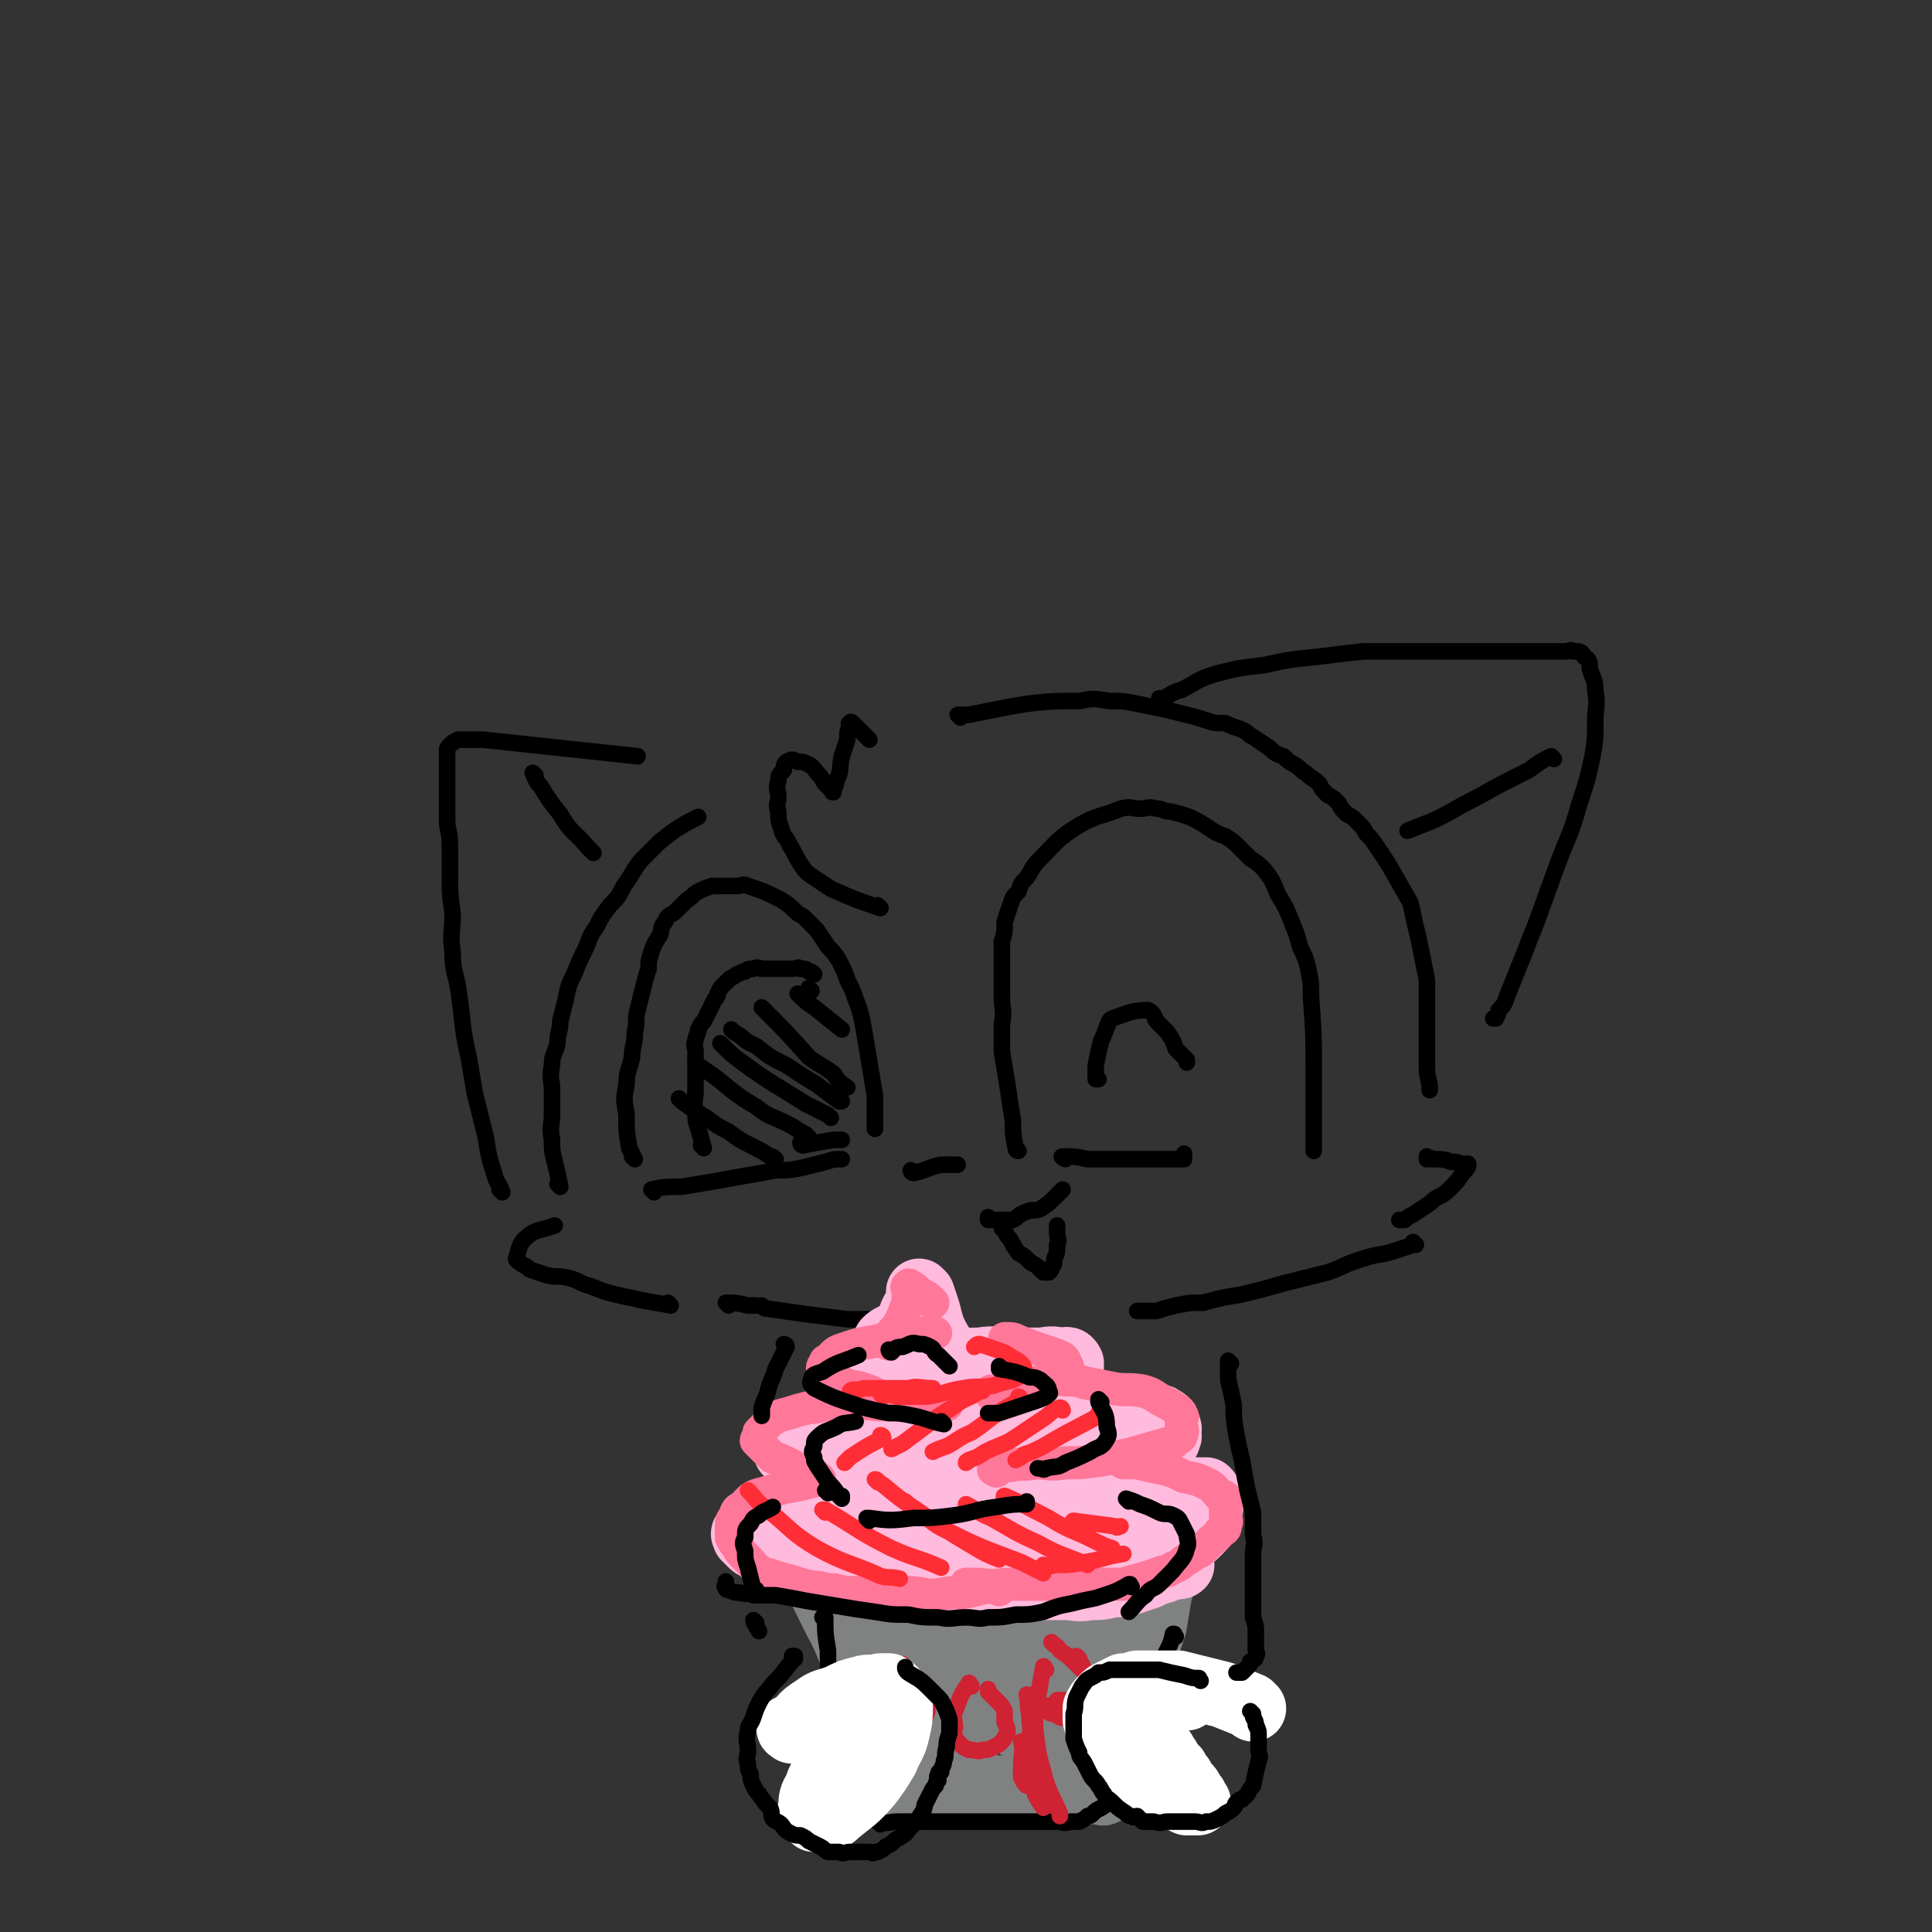 <svg viewBox='0 0 700 700' version='1.1' xmlns='http://www.w3.org/2000/svg' xmlns:xlink='http://www.w3.org/1999/xlink'><rect x="0" y="0" width="700" height="700" fill="#333333" stroke="none"/><g fill='none' stroke='rgb(0,0,0)' stroke-width='6' stroke-linecap='round' stroke-linejoin='round'><path d='M369,417c0,0 -1,0 -1,-1 -1,-5 -1,-5 -1,-10 -1,-6 -1,-6 -2,-13 -1,-6 -1,-6 -2,-12 0,-5 0,-5 0,-10 1,-5 0,-5 0,-10 0,-5 0,-5 0,-11 0,-4 0,-4 0,-9 1,-3 1,-3 1,-7 1,-3 1,-3 2,-6 1,-3 1,-3 3,-5 1,-3 1,-3 3,-5 2,-3 2,-4 5,-7 6,-6 6,-7 14,-12 7,-4 8,-3 15,-6 4,-1 4,0 7,0 3,0 3,-1 6,0 3,0 2,1 5,1 4,1 4,1 7,2 4,2 4,2 7,4 3,2 3,2 6,3 3,2 3,2 5,4 2,2 2,2 4,4 3,2 3,2 5,4 3,4 3,4 5,9 3,5 3,5 5,10 2,5 2,5 3,9 2,4 2,4 3,8 1,5 1,5 1,10 1,14 1,14 1,28 0,6 0,6 0,11 0,4 0,4 0,8 0,2 0,2 0,5 0,1 0,1 0,2 0,1 0,1 0,2 '/><path d='M386,420c0,0 -2,-1 -1,-1 4,0 5,0 9,1 6,0 6,0 11,0 4,0 4,0 9,0 3,0 3,0 6,0 2,0 2,0 4,0 2,0 2,0 3,0 1,0 1,0 2,0 0,-1 0,-1 0,-2 '/><path d='M398,391c0,0 -1,-1 -1,-1 0,0 0,0 0,1 0,0 0,0 0,0 0,-3 0,-3 0,-5 1,-5 1,-5 2,-9 1,-2 1,-2 2,-5 1,-1 0,-2 2,-3 6,-2 7,-3 13,-3 2,1 2,2 3,4 2,2 2,2 4,4 2,3 2,3 3,6 2,2 2,2 4,4 0,0 0,0 0,1 '/><path d='M331,425c0,0 -1,-1 -1,-1 0,0 0,1 1,1 5,-1 5,-2 10,-3 3,0 3,0 6,0 '/><path d='M237,432c0,0 -1,-1 -1,-1 4,-1 6,-1 11,-1 12,-2 12,-2 23,-4 6,-1 6,-1 11,-2 5,0 5,0 10,-1 4,-1 4,-1 8,-2 3,-1 3,-1 6,-1 '/><path d='M230,420c0,0 -1,-1 -1,-1 0,0 1,1 1,1 -1,-2 -1,-2 -2,-4 -1,-6 -1,-6 -1,-12 -1,-6 -1,-6 0,-11 0,-5 1,-5 2,-10 0,-4 1,-4 1,-9 1,-4 0,-4 1,-8 1,-4 1,-4 2,-8 1,-4 1,-4 2,-7 0,-3 0,-3 1,-6 1,-3 1,-3 3,-6 1,-2 0,-3 2,-5 1,-3 2,-2 4,-4 2,-2 2,-2 4,-4 2,-1 2,-2 4,-3 2,-1 2,-1 5,-2 2,0 2,0 5,0 2,0 2,0 4,0 2,0 2,-1 4,0 6,2 6,2 12,5 3,2 3,2 5,4 2,2 2,1 4,3 2,2 2,2 4,4 2,3 2,3 4,6 2,2 2,2 4,5 2,4 2,4 3,7 2,4 2,4 3,7 2,5 2,6 3,11 1,6 1,6 2,12 1,6 1,6 2,12 0,3 0,3 0,7 0,2 0,2 0,4 0,0 0,0 0,1 '/><path d='M255,416c0,0 -1,-1 -1,-1 0,0 1,1 1,1 -1,-3 -1,-4 -2,-7 -1,-3 -1,-3 -1,-7 -1,-3 0,-3 0,-7 0,-3 0,-3 0,-5 0,-3 0,-3 0,-5 0,-2 0,-2 0,-4 0,-2 -1,-2 0,-4 0,-2 1,-2 1,-4 1,-2 1,-2 2,-3 1,-2 1,-2 2,-4 1,-2 1,-2 2,-4 1,-1 1,-1 1,-2 1,-2 1,-2 2,-3 1,-1 1,-1 2,-2 1,-1 2,-1 3,-2 1,0 1,-1 3,-1 1,-1 1,-1 3,-1 2,-1 2,0 3,0 2,0 2,0 4,0 2,0 2,0 4,0 1,0 1,0 3,0 2,0 2,-1 3,0 2,0 2,0 3,1 1,0 1,0 2,1 '/><path d='M247,399c0,0 -1,-1 -1,-1 0,0 0,0 1,1 0,0 0,0 0,0 4,3 4,3 9,6 4,3 4,3 8,5 4,3 4,3 8,5 4,2 4,2 7,4 1,0 1,0 2,1 '/><path d='M253,386c0,0 -1,-1 -1,-1 0,0 0,0 1,1 0,0 0,0 0,0 6,4 6,4 12,9 4,3 4,3 9,6 5,4 5,3 11,6 4,2 3,2 7,4 0,1 0,1 1,1 '/><path d='M262,379c0,0 -1,-1 -1,-1 0,0 0,0 1,1 3,3 3,3 7,6 11,8 12,8 23,15 4,2 4,2 8,4 0,0 0,0 1,1 '/><path d='M266,374c0,0 -1,-1 -1,-1 0,0 0,0 1,1 0,0 0,0 0,0 4,2 3,3 8,5 5,4 5,4 11,7 6,4 6,4 11,7 4,3 4,3 8,6 1,0 1,0 1,0 '/><path d='M277,366c0,0 -1,-1 -1,-1 0,0 0,0 1,1 8,8 8,8 16,17 4,3 5,3 9,6 2,3 2,3 5,5 '/><path d='M290,361c0,0 -1,-1 -1,-1 0,0 0,0 1,1 2,2 2,2 5,4 5,4 5,4 10,8 '/><path d='M294,359c0,0 -1,-1 -1,-1 0,0 0,0 1,1 '/><path d='M291,415c0,0 -1,-1 -1,-1 0,0 0,1 1,1 5,-1 5,-1 11,-2 1,0 1,0 3,0 '/><path d='M319,329c0,0 -1,-1 -1,-1 0,0 1,1 1,1 -9,-3 -9,-3 -18,-7 -3,-2 -3,-2 -6,-4 -3,-2 -3,-2 -5,-5 -2,-3 -2,-4 -4,-7 -1,-3 -2,-2 -3,-6 -1,-3 -1,-3 -1,-6 -1,-3 0,-3 0,-5 0,-3 -1,-3 0,-6 0,-2 0,-2 2,-4 0,-2 0,-2 1,-3 2,-1 2,-1 4,0 2,0 2,0 4,1 2,1 2,2 4,4 1,1 1,2 2,3 1,1 1,1 2,2 1,1 1,1 1,1 0,0 -1,0 0,0 0,-2 1,-2 1,-4 2,-4 1,-4 2,-9 1,-3 1,-3 2,-6 0,-3 0,-3 1,-5 0,0 -1,-1 0,-1 0,-1 1,0 1,0 2,2 2,2 4,4 1,1 1,1 2,2 '/><path d='M359,442c0,0 -1,-1 -1,-1 0,0 0,1 0,1 4,0 5,0 9,0 2,-1 2,-2 5,-3 2,-1 3,0 5,-1 3,-2 3,-2 5,-4 1,-1 1,-1 3,-3 0,0 0,0 0,0 '/><path d='M364,445c0,0 -1,-1 -1,-1 0,0 0,0 0,1 2,2 1,2 3,4 1,2 1,2 3,5 2,1 2,1 4,3 1,1 2,1 3,2 1,1 1,1 2,2 0,0 1,0 2,0 1,-1 1,-1 1,-2 1,-1 1,-1 1,-3 1,-2 1,-2 1,-5 1,-2 0,-2 0,-5 0,-1 0,-1 0,-2 '/><path d='M243,473c0,0 -1,-1 -1,-1 0,0 1,1 1,1 -5,-1 -6,-1 -11,-2 -4,-1 -5,-1 -9,-2 -4,-1 -4,-1 -9,-3 -4,-1 -4,-2 -8,-3 -4,-1 -4,0 -8,-1 -3,-1 -3,-1 -6,-2 -1,-1 -1,-1 -3,-2 -1,-1 -2,-1 -2,-2 1,-3 1,-5 3,-7 4,-4 6,-3 11,-5 '/><path d='M203,430c0,0 -1,-1 -1,-1 0,0 0,0 1,1 0,0 0,0 0,0 -1,-5 -1,-5 -2,-9 -1,-4 -1,-4 -1,-8 -1,-5 0,-5 0,-9 0,-5 0,-5 0,-9 0,-4 -1,-4 0,-9 0,-4 1,-4 2,-8 0,-4 1,-4 1,-8 1,-4 1,-4 2,-8 1,-5 1,-5 3,-9 2,-5 2,-5 4,-9 2,-4 1,-4 4,-8 2,-4 2,-4 5,-8 3,-3 3,-3 5,-7 3,-4 3,-5 6,-9 3,-3 3,-3 7,-7 5,-4 5,-4 10,-7 2,-1 2,-1 4,-2 '/><path d='M348,260c0,0 -1,-1 -1,-1 0,0 0,0 1,1 0,0 0,0 0,0 0,0 -1,-1 -1,-1 1,0 2,0 4,0 5,-1 5,-1 10,-2 5,-1 5,-1 11,-2 9,-1 9,-1 19,-1 5,-1 5,-1 11,0 5,0 5,0 10,1 5,1 5,1 10,2 4,1 4,1 8,2 4,1 4,1 7,2 3,1 3,1 7,1 2,1 2,1 5,2 3,1 3,2 5,3 3,2 3,2 6,4 2,2 2,2 5,3 2,2 2,2 4,3 3,2 2,2 4,3 2,2 3,2 5,4 1,2 1,2 3,4 2,1 2,1 4,3 1,2 1,2 3,4 2,1 2,1 4,3 2,2 2,2 3,4 2,2 2,2 4,5 2,3 2,3 4,6 4,7 4,7 8,14 1,4 1,5 2,9 1,4 1,4 2,9 1,5 1,5 2,10 0,5 0,5 0,11 0,5 0,5 0,11 0,4 0,4 0,8 0,4 0,4 1,8 0,1 0,1 0,2 '/><path d='M518,420c0,0 -1,-1 -1,-1 0,0 0,1 0,1 1,0 1,-1 2,0 4,0 4,0 7,1 2,0 2,0 4,1 1,0 2,-1 2,0 0,1 -1,2 -2,3 -2,3 -2,3 -5,6 -3,3 -4,2 -7,5 -3,2 -3,2 -6,4 -2,1 -2,1 -3,2 -1,0 -1,0 -2,0 '/><path d='M182,432c0,0 -1,-1 -1,-1 0,0 1,1 1,1 -1,-3 -2,-3 -3,-7 -2,-6 -2,-7 -3,-13 -2,-8 -2,-8 -4,-16 -1,-6 -1,-6 -2,-12 -3,-13 -2,-13 -4,-26 -1,-6 -2,-6 -2,-13 -1,-7 0,-7 0,-14 -1,-7 -1,-7 -1,-14 0,-6 0,-6 0,-11 0,-5 -1,-5 -1,-9 0,0 0,0 0,0 0,-4 0,-4 0,-8 0,-4 0,-4 0,-7 0,-3 0,-3 0,-6 0,-2 0,-2 0,-4 0,-1 0,-1 1,-2 1,-1 1,-1 3,-2 1,0 1,0 2,0 2,0 2,0 5,0 1,0 1,0 2,0 28,3 28,3 56,6 '/><path d='M421,254c0,0 -1,-1 -1,-1 0,0 0,1 0,1 4,-2 4,-3 8,-4 6,-3 6,-4 13,-6 8,-2 8,-2 17,-3 9,-2 9,-2 19,-3 8,-1 8,-1 17,-2 7,0 7,0 15,0 8,0 8,0 16,0 5,0 5,0 10,0 5,0 5,0 10,0 8,0 8,0 17,0 2,0 2,0 5,0 2,0 2,-1 3,0 3,0 3,0 4,2 2,1 2,2 2,4 1,4 2,4 2,8 1,6 0,6 0,11 0,7 0,7 -1,13 -2,9 -2,9 -5,18 -3,11 -4,11 -8,22 -4,11 -4,11 -8,22 -3,7 -3,8 -6,15 -2,5 -2,5 -4,10 -1,3 -1,3 -3,5 0,2 -1,2 -1,3 -1,0 -1,0 -1,0 '/><path d='M563,275c0,0 -1,-1 -1,-1 -4,2 -4,2 -8,5 -10,5 -10,5 -19,10 -8,4 -7,4 -15,8 -5,2 -5,2 -10,4 '/><path d='M194,281c0,0 -1,-1 -1,-1 1,2 1,3 3,5 3,5 3,5 7,10 4,7 5,6 10,12 1,1 1,1 2,2 '/><path d='M264,473c0,0 -1,-1 -1,-1 3,0 4,0 8,1 1,0 1,0 3,0 '/><path d='M513,451c0,0 -1,-1 -1,-1 0,0 0,0 0,1 0,0 0,0 0,0 -3,1 -3,1 -6,2 -6,2 -6,1 -12,3 -7,2 -7,3 -13,5 -8,2 -8,2 -16,4 -7,2 -7,2 -15,4 -6,1 -7,1 -14,3 -5,0 -5,0 -10,1 -4,1 -4,1 -7,2 -2,0 -2,0 -4,0 -1,0 -1,0 -3,0 '/><path d='M277,474c0,0 -1,-1 -1,-1 0,0 0,0 1,1 7,1 7,1 14,2 8,1 8,1 16,2 12,0 12,0 24,0 1,0 1,0 2,0 '/></g>
<g fill='none' stroke='rgb(128,130,130)' stroke-width='24' stroke-linecap='round' stroke-linejoin='round'><path d='M293,567c0,0 -1,-1 -1,-1 0,0 0,0 1,0 5,11 5,11 10,21 5,9 4,10 9,19 4,7 4,7 8,14 2,4 2,4 4,9 1,2 1,2 2,4 1,1 0,2 1,2 0,0 0,-1 0,-2 -1,-2 -1,-2 -1,-3 -2,-7 -2,-7 -5,-13 -2,-6 -2,-6 -5,-13 -5,-11 -5,-10 -11,-21 -2,-5 -2,-5 -5,-10 -2,-4 -2,-4 -5,-8 -2,-4 -2,-4 -3,-7 -1,-2 -1,-2 -2,-4 0,-1 -1,0 -1,-1 -1,-1 -1,-1 -1,-2 -1,-1 0,-1 0,-2 0,-1 0,-1 0,-2 0,0 -1,0 0,0 2,1 2,0 4,0 3,0 3,0 7,0 6,0 6,0 12,0 8,0 8,0 16,0 8,0 8,0 15,0 7,0 7,0 14,0 6,0 6,0 12,0 6,0 6,0 11,0 4,0 4,0 7,0 4,0 4,0 7,0 2,0 3,0 5,0 2,1 2,1 3,1 1,1 1,0 2,0 1,0 1,0 1,0 1,0 1,0 1,0 1,2 1,2 2,4 1,3 1,3 1,6 1,5 2,5 2,9 1,14 0,14 0,28 0,11 1,11 0,22 0,4 0,4 -1,7 0,2 0,2 -1,4 0,1 1,1 0,1 0,1 0,1 0,1 -1,1 -1,0 -2,0 '/><path d='M311,554c0,0 -1,-2 -1,-1 1,7 2,9 4,17 0,5 0,5 1,9 1,4 1,4 2,7 0,2 0,2 1,4 0,1 0,2 0,2 0,1 0,0 0,0 -1,-4 -1,-4 -2,-8 -1,-2 -1,-2 -2,-4 0,-1 1,-1 1,-1 0,0 0,0 0,1 0,5 0,5 0,9 0,8 0,8 0,15 0,7 -1,7 0,13 0,5 0,5 1,10 1,4 1,4 2,8 1,4 1,4 2,7 0,2 1,2 2,5 0,1 0,1 1,2 0,1 0,1 0,2 0,0 -1,-1 0,-1 2,0 2,0 5,0 3,0 3,1 7,0 4,0 4,0 9,-1 6,0 6,0 13,-1 6,0 6,0 11,0 5,0 5,0 9,0 4,1 4,1 7,2 4,0 4,-1 7,-1 2,0 2,0 3,0 2,0 2,0 3,0 1,0 1,0 2,0 0,0 1,1 1,0 0,0 -1,-1 -1,-2 1,-2 1,-2 2,-3 1,-3 1,-3 1,-6 2,-5 2,-5 4,-10 2,-6 3,-6 5,-13 1,-6 1,-7 3,-13 2,-7 2,-7 4,-13 1,-6 1,-6 2,-12 1,-3 1,-3 2,-7 0,-1 0,-1 0,-3 0,-2 0,-2 0,-3 0,0 1,-1 0,-1 -1,3 -1,3 -2,6 -4,9 -4,9 -7,17 -5,11 -4,11 -9,22 -3,7 -3,7 -7,15 -2,4 -2,4 -4,9 -1,2 -1,2 -2,4 -1,1 -1,1 -2,0 0,0 0,0 0,-1 1,-6 1,-6 1,-11 3,-18 3,-18 7,-36 1,-6 1,-6 2,-11 1,-4 1,-4 1,-8 1,-2 1,-2 1,-5 1,-2 0,-2 0,-3 0,-1 0,-2 0,-2 0,0 1,1 0,2 -1,6 -1,6 -3,12 -6,15 -7,15 -13,29 -2,4 -2,4 -4,8 -1,2 -1,3 -3,4 0,1 -1,1 -1,0 -2,-1 -2,-1 -3,-3 -4,-5 -4,-5 -7,-10 -3,-5 -3,-5 -7,-10 -3,-4 -3,-4 -7,-8 -3,-3 -3,-3 -5,-5 -3,-3 -3,-2 -5,-4 -2,-1 -1,-1 -3,-3 0,-1 -1,0 -1,-1 0,-2 0,-3 2,-4 5,-4 5,-4 12,-6 8,-4 8,-4 16,-6 5,-2 5,-2 11,-3 1,0 2,0 3,0 2,2 2,3 1,5 0,5 0,5 -2,11 -4,9 -4,9 -9,17 -4,8 -4,8 -9,16 -3,4 -3,4 -7,8 -1,2 -1,2 -3,4 -1,0 -1,1 -2,0 0,0 -1,-1 -1,-2 1,-3 2,-3 3,-7 2,-6 2,-6 3,-12 2,-4 2,-4 3,-7 0,-2 0,-4 0,-3 1,2 0,4 0,8 -2,10 -1,10 -4,20 -2,10 -2,9 -5,19 -1,4 -1,4 -2,8 -1,1 -1,3 -1,2 -1,0 0,-2 0,-4 1,-8 2,-8 3,-16 1,-13 0,-13 0,-26 1,-8 0,-8 0,-17 0,-4 0,-4 0,-9 0,-2 0,-2 0,-5 0,-1 0,-1 0,-3 0,-1 0,-1 0,-1 0,-1 0,-1 0,-2 0,-1 0,-1 0,-1 0,0 0,0 0,0 2,1 2,1 4,0 5,0 5,0 10,-1 6,-2 6,-2 12,-3 6,-2 6,-2 13,-4 6,-1 6,-1 12,-3 3,0 3,-1 6,-1 4,-1 4,-1 8,-2 1,0 1,0 2,0 0,2 -1,2 -1,5 0,4 1,4 0,9 -1,7 -1,7 -3,14 -2,10 -3,10 -6,19 -6,17 -5,17 -12,34 -1,2 -1,2 -3,4 0,0 -1,0 -1,-1 -3,-1 -3,-1 -4,-3 -4,-7 -4,-7 -7,-14 -4,-9 -3,-9 -6,-19 -2,-5 -2,-5 -3,-10 -1,-3 -1,-3 -2,-5 -1,-1 -1,-1 -2,-2 -1,-1 -1,-1 -2,-1 -3,6 -3,6 -6,13 -4,10 -4,10 -8,20 -3,7 -2,7 -6,14 -1,3 -1,4 -3,6 -1,1 -2,2 -2,1 -2,-1 -2,-2 -2,-5 -1,-9 0,-9 0,-18 -1,-8 0,-8 0,-16 0,-4 0,-4 0,-8 0,-2 0,-2 0,-5 0,0 -1,-1 0,-1 0,2 0,2 0,4 0,8 1,8 1,16 -1,10 -1,10 -3,21 0,4 0,4 -1,9 -1,2 -1,3 -1,3 -1,1 -1,0 0,-1 2,-7 1,-7 4,-14 6,-14 5,-15 13,-28 2,-3 4,-5 8,-5 3,1 3,3 5,7 2,7 2,8 3,16 1,6 0,6 0,12 1,5 0,5 0,10 0,2 0,4 0,4 1,0 2,-2 3,-3 4,-5 4,-5 8,-9 1,-2 2,-2 3,-4 '/></g>
<g fill='none' stroke='rgb(255,187,221)' stroke-width='24' stroke-linecap='round' stroke-linejoin='round'><path d='M352,524c0,0 -1,-1 -1,-1 0,0 1,0 0,1 -5,0 -6,0 -12,1 -5,0 -5,0 -9,0 -4,0 -4,-1 -9,0 -4,0 -4,0 -8,1 -4,0 -4,0 -8,0 -3,0 -3,0 -7,0 -3,0 -3,0 -5,0 -2,0 -2,0 -4,0 -1,0 -1,0 -2,0 -1,0 -1,0 -2,0 0,-1 -1,-1 0,-2 1,-1 1,-1 3,-1 6,-2 6,-2 12,-3 8,-1 8,-1 16,-2 10,-1 10,-1 19,-2 8,0 8,0 15,1 6,0 6,-1 11,0 10,0 10,0 19,1 4,0 4,0 8,1 2,0 2,0 4,0 1,0 1,0 2,0 1,0 1,0 2,0 0,0 0,0 -1,0 0,0 0,0 0,0 0,0 0,0 -1,1 -2,1 -2,1 -3,2 -4,1 -4,1 -7,2 -4,1 -4,1 -8,1 -6,1 -6,1 -12,2 -7,1 -7,1 -14,2 -10,0 -10,0 -20,0 -3,-1 -3,-1 -6,-1 -1,0 0,0 0,0 '/><path d='M318,505c0,0 -1,-1 -1,-1 0,0 0,1 1,1 4,-2 4,-3 9,-5 6,-2 6,-2 12,-3 4,-1 4,-1 9,-1 4,-1 4,0 8,0 3,0 3,-1 7,0 2,0 2,0 5,0 2,1 2,1 3,1 0,0 0,0 0,1 1,1 1,1 0,2 0,2 -1,2 -2,3 -2,2 -2,2 -4,4 -4,2 -4,2 -8,4 -6,2 -6,2 -13,4 -6,2 -6,2 -12,3 -5,1 -5,1 -9,2 -4,0 -4,0 -8,-1 -1,0 -1,-1 0,-2 0,0 1,0 3,0 '/><path d='M330,498c0,0 -1,-1 -1,-1 0,0 0,0 1,1 0,0 0,0 0,0 0,0 -1,0 -1,-1 -1,-5 0,-5 0,-10 -1,-2 -1,-2 0,-5 0,-2 0,-2 1,-3 0,-2 0,-2 1,-4 1,-1 1,-1 2,-3 0,-1 0,-1 0,-2 0,-1 0,-1 0,-2 0,0 0,0 0,0 0,0 0,0 0,0 0,0 0,0 1,1 1,3 1,3 2,6 1,4 1,4 2,7 2,4 2,4 4,7 3,3 3,3 7,6 2,1 2,1 4,1 2,1 2,1 4,1 '/><path d='M358,504c0,0 -1,-1 -1,-1 0,0 0,0 0,1 4,0 4,0 8,0 5,0 5,0 9,0 4,0 4,-1 7,0 3,0 3,0 6,1 1,0 3,0 3,1 0,5 -1,6 -3,11 -2,3 -3,3 -5,4 -2,2 -3,1 -5,2 0,0 0,0 -1,1 '/><path d='M297,546c0,0 -1,-1 -1,-1 0,0 0,0 1,0 1,1 2,1 4,1 '/><path d='M364,553c0,0 -1,-1 -1,-1 0,0 0,0 0,0 0,0 0,0 0,0 -4,-1 -4,-1 -8,-2 -4,-1 -4,-1 -7,-2 -4,-1 -4,-1 -9,-2 -3,0 -3,0 -7,0 -5,1 -5,0 -9,0 -4,0 -4,0 -8,0 -3,0 -3,0 -7,0 -4,1 -4,1 -7,2 -3,0 -3,0 -5,1 -2,1 -2,1 -5,2 -1,1 -1,1 -3,1 -1,1 -1,0 -2,0 -1,1 -1,1 -1,1 -1,1 -1,2 -1,3 -1,2 -1,2 0,4 1,2 1,2 3,3 4,2 4,2 9,4 12,3 12,3 25,5 5,1 5,1 11,2 5,1 5,1 10,1 4,1 4,0 9,0 7,0 7,0 13,0 6,0 6,0 12,0 5,0 5,0 10,0 4,0 4,1 9,0 4,0 4,0 8,-1 4,0 4,0 7,-1 3,-1 3,-1 6,-2 2,-1 2,-1 5,-2 1,0 1,-1 3,-1 1,-1 1,0 2,-1 1,0 1,1 2,0 0,0 0,0 -1,-1 0,0 0,0 0,0 -1,0 -1,0 -1,0 -7,0 -7,0 -14,0 -7,0 -7,0 -14,0 -8,1 -8,1 -16,1 -8,1 -8,0 -16,0 -8,0 -8,0 -15,0 -6,0 -6,0 -13,0 -6,0 -6,0 -11,0 -4,0 -4,0 -8,0 -3,0 -3,1 -5,0 -2,0 -4,0 -3,-1 7,-3 9,-3 18,-5 6,-1 6,0 12,-1 4,0 4,0 7,0 2,0 2,0 4,0 0,0 1,0 0,0 0,0 0,0 0,0 -2,1 -1,1 -3,2 -4,1 -4,1 -9,1 -7,1 -7,1 -13,1 -6,1 -6,0 -12,0 -5,0 -5,0 -10,0 -3,0 -4,1 -7,0 -3,0 -3,0 -6,-1 -2,-1 -2,-1 -5,-2 -1,-1 -1,0 -3,-1 -1,0 -1,0 -1,-1 -1,0 -2,1 -2,0 -1,0 -1,0 -2,-1 -1,-1 -1,-1 0,-2 0,-1 1,-1 2,-2 5,-1 5,-1 11,-2 8,-1 8,-1 17,-1 11,-1 11,-1 21,-1 12,0 12,0 23,-1 11,0 11,0 21,-1 8,0 8,-1 15,-1 7,-1 7,0 15,-1 5,0 5,0 11,0 2,0 2,0 5,0 2,0 2,0 5,0 0,0 0,0 0,0 -1,1 -1,1 -3,1 -4,2 -4,2 -9,3 -6,1 -6,1 -12,2 -6,1 -6,1 -12,2 -4,0 -4,1 -8,0 -3,0 -3,-1 -6,-2 -1,-1 -2,-1 -2,-2 0,-1 1,-1 2,-2 2,-2 2,-2 5,-3 5,-2 5,-2 11,-3 6,-1 6,-1 13,-2 6,0 6,0 12,0 3,0 3,0 7,0 3,0 3,0 6,0 2,0 2,0 4,0 1,0 1,0 3,0 1,0 1,0 1,0 1,1 1,1 1,2 1,1 0,1 0,2 0,2 1,2 0,3 0,2 0,2 -1,4 -1,2 -1,2 -3,4 -2,2 -2,2 -5,3 -4,2 -4,2 -9,4 -6,2 -6,2 -12,3 -15,2 -15,1 -31,1 -5,1 -5,0 -10,0 -4,0 -4,0 -8,0 -3,0 -3,0 -5,0 -2,0 -2,0 -3,0 -1,0 -1,0 -2,0 -1,0 -1,0 -2,0 -1,0 -1,0 -2,0 -1,0 -1,0 -2,0 -1,0 -1,0 -2,0 -2,1 -2,1 -4,1 -3,1 -3,1 -5,2 -4,1 -4,1 -7,2 -3,0 -4,-1 -7,-1 -4,0 -4,0 -7,0 -3,0 -3,0 -6,0 -2,0 -2,1 -5,0 -3,0 -3,0 -5,-1 -3,0 -3,0 -5,-1 -2,-1 -2,-1 -4,-2 -2,-1 -2,-1 -4,-2 -2,-1 -2,-1 -4,-2 -1,-1 -1,0 -3,-1 -2,-1 -2,-1 -3,-2 -1,-1 -1,-1 -2,-2 0,-1 -1,-1 0,-2 1,-2 1,-2 3,-3 10,-5 11,-4 21,-7 2,-1 2,-1 5,-2 '/><path d='M379,533c0,0 -1,-1 -1,-1 0,0 0,0 0,0 0,0 0,0 0,0 6,-1 6,-1 11,-2 5,-1 5,-1 10,-1 5,-1 5,-1 9,-2 3,-1 3,-1 6,-2 2,0 2,0 4,0 2,-1 2,-1 4,-3 1,0 1,0 1,-1 1,-1 0,-1 0,-2 0,-1 1,-1 0,-2 0,-1 0,-2 -2,-3 -1,-1 -2,0 -4,0 -3,-1 -3,-1 -7,-1 -5,0 -5,0 -9,0 -3,-1 -3,0 -7,0 -1,0 -1,0 -3,0 -1,0 -1,0 -2,0 0,0 0,0 0,0 '/><path d='M347,495c0,0 -1,-1 -1,-1 0,0 0,0 1,1 0,0 0,0 0,0 0,0 -2,-1 -1,-1 4,-1 5,-1 9,-1 6,-1 6,0 12,0 5,0 5,0 9,0 4,0 4,-1 8,0 2,0 3,-1 4,1 0,2 0,4 -2,7 -1,4 -2,4 -5,7 -2,3 -2,3 -5,6 -1,1 -2,1 -3,2 0,0 0,0 -1,1 '/><path d='M318,500c0,0 -1,-1 -1,-1 0,0 0,0 1,1 0,0 0,0 0,0 0,0 -1,-1 -1,-1 0,0 0,1 1,1 1,-5 0,-5 2,-10 0,-2 0,-2 1,-4 1,-1 1,-1 3,-2 0,0 0,0 1,0 '/></g>
<g fill='none' stroke='rgb(255,119,153)' stroke-width='12' stroke-linecap='round' stroke-linejoin='round'><path d='M362,576c0,0 0,-1 -1,-1 -6,0 -6,1 -12,2 -5,0 -5,0 -10,1 -5,0 -5,-1 -10,-1 -4,0 -4,0 -8,0 -5,0 -5,1 -10,0 -5,0 -5,0 -9,-1 -4,0 -4,-1 -8,-1 -4,-1 -4,-1 -7,-2 -4,-1 -4,-1 -7,-2 -2,-1 -3,0 -5,-2 -2,-1 -2,-2 -4,-4 -1,-1 -1,-1 -2,-2 -1,-1 -1,-1 -2,-3 -1,-1 -1,-1 -2,-3 0,-2 0,-2 0,-4 0,-2 0,-2 1,-3 1,-3 1,-3 3,-4 3,-3 3,-4 8,-5 9,-3 10,-2 20,-5 '/><path d='M351,575c0,0 -1,-1 -1,-1 2,0 3,0 5,0 6,1 6,0 12,0 7,0 7,0 15,0 7,0 7,1 14,0 6,0 6,0 11,0 3,-1 3,-1 7,-2 3,-1 3,-1 6,-2 2,-1 2,0 5,-2 3,-1 3,-2 5,-3 3,-2 3,-2 5,-3 2,-2 2,-2 3,-3 2,-2 3,-2 4,-4 2,-1 2,-1 2,-3 1,-1 0,-1 0,-3 0,-1 0,-1 0,-2 0,-2 1,-2 0,-4 0,-1 -1,-1 -2,-1 -2,-2 -2,-3 -4,-4 -4,-2 -4,-2 -9,-3 -4,-2 -4,-2 -8,-3 -5,-1 -5,-1 -9,-2 -2,0 -2,0 -4,0 0,-1 0,0 -1,0 '/><path d='M296,536c0,0 -1,-1 -1,-1 0,0 1,1 1,0 -2,0 -3,0 -4,-1 -3,-1 -3,-2 -5,-3 -4,-2 -4,-2 -7,-3 -1,-1 -1,-1 -2,-2 -1,-1 -1,-1 -2,-2 -1,-1 -1,-1 -2,-2 0,0 0,-1 1,-1 0,-1 0,-2 0,-2 2,-2 2,-2 4,-4 3,-2 3,-2 7,-3 3,-1 3,-1 7,-2 4,0 4,-1 8,-1 5,-1 5,0 9,0 5,-1 5,0 10,0 7,0 7,0 14,0 4,0 4,0 9,0 '/><path d='M361,533c0,0 -1,-1 -1,-1 0,0 0,1 0,0 3,0 3,-1 6,-1 5,-1 5,0 9,-1 5,0 5,1 11,0 6,0 6,0 13,-1 5,-1 5,-1 10,-2 7,-2 7,-2 14,-4 2,0 2,0 3,-1 1,-1 2,-1 2,-2 1,-2 0,-2 0,-4 0,-1 0,-1 0,-1 0,-1 1,-2 0,-2 0,-1 0,-1 -1,-2 -3,-2 -3,-2 -5,-3 -4,-2 -4,-3 -8,-4 -5,-1 -6,0 -11,-1 -5,-1 -5,-1 -10,-2 -3,-1 -3,-1 -7,-1 -2,-1 -2,0 -4,0 0,0 0,0 -1,0 '/><path d='M318,506c0,0 -1,-1 -1,-1 0,0 0,0 1,1 0,0 0,0 0,0 0,0 0,-1 -1,-1 -2,-1 -2,-1 -5,-2 -3,-1 -3,0 -7,-2 -1,0 -2,0 -3,-1 -1,-1 -1,-1 -2,-2 -1,-1 -1,-1 -2,-2 0,-1 0,-1 1,-2 0,-1 0,-1 1,-1 2,-2 2,-3 5,-4 6,-2 6,-2 12,-3 8,-2 8,-2 15,-3 3,0 3,0 7,0 '/><path d='M360,505c0,0 -1,-1 -1,-1 0,0 0,1 0,1 5,-1 5,-1 9,-2 4,-1 4,-1 7,-2 4,-1 4,-1 7,-2 2,0 2,0 3,-1 1,-1 1,-1 1,-2 1,-1 1,-1 0,-2 0,-1 0,-1 -1,-2 -2,-1 -2,-1 -5,-2 -6,-2 -6,-2 -11,-4 -2,-1 -2,-1 -5,-1 '/><path d='M322,487c0,0 -1,-1 -1,-1 0,0 0,0 1,1 0,0 0,0 0,0 0,0 -1,0 -1,-1 2,-4 4,-4 6,-9 1,-2 1,-3 2,-5 0,-1 0,-1 0,-3 0,0 0,0 0,-1 0,-1 -1,-2 0,-2 0,-1 1,0 1,0 2,1 2,2 4,3 2,1 2,1 4,3 '/></g>
<g fill='none' stroke='rgb(254,45,54)' stroke-width='6' stroke-linecap='round' stroke-linejoin='round'><path d='M272,541c0,0 -1,-1 -1,-1 3,3 3,4 7,7 9,7 8,8 18,14 11,6 12,5 23,10 3,1 3,0 7,1 '/><path d='M299,548c0,0 -1,-1 -1,-1 0,0 0,0 1,0 12,7 12,8 24,14 9,4 9,3 18,7 '/><path d='M318,537c0,0 -1,-1 -1,-1 1,0 1,1 3,2 6,5 6,5 12,9 10,7 10,7 20,13 5,3 5,3 10,5 '/><path d='M329,545c0,0 -1,-1 -1,-1 1,1 2,2 4,3 6,4 5,5 12,8 12,6 13,6 26,11 4,2 4,2 8,4 '/><path d='M351,546c0,0 -1,-1 -1,-1 4,2 4,3 9,5 9,5 8,5 17,9 9,5 9,4 18,8 '/><path d='M365,543c0,0 -2,-1 -1,-1 7,3 8,4 16,8 8,5 8,4 16,8 4,2 4,2 7,3 '/><path d='M390,552c0,0 -2,-1 -1,-1 7,1 8,1 15,2 1,1 1,0 2,0 '/><path d='M320,521c0,0 -1,-1 -1,-1 0,0 1,0 1,1 -6,3 -6,3 -12,7 -1,1 -1,1 -2,2 '/><path d='M356,504c0,0 -1,-1 -1,-1 0,0 1,0 0,1 -4,3 -5,2 -10,6 -5,3 -5,3 -10,7 -4,3 -4,3 -8,6 -2,1 -2,1 -4,2 0,0 0,0 0,0 '/><path d='M370,507c0,0 -1,-1 -1,-1 0,0 1,0 0,1 -2,2 -3,2 -6,4 -6,4 -5,4 -11,8 -5,2 -5,3 -9,5 -3,1 -3,1 -5,2 0,0 0,0 0,0 '/><path d='M385,511c0,0 0,-1 -1,-1 -3,1 -3,2 -6,4 -6,4 -6,4 -12,8 -4,2 -5,2 -9,4 -3,2 -3,2 -6,3 0,1 -1,0 -1,1 0,0 0,0 0,0 '/><path d='M399,513c0,0 -1,-1 -1,-1 0,0 1,0 0,1 -9,5 -10,5 -20,11 -4,2 -4,2 -7,3 -1,1 -1,1 -3,2 '/><path d='M309,505c0,0 -1,-1 -1,-1 1,-1 2,0 5,-1 8,0 8,0 16,0 4,-1 4,0 9,0 '/><path d='M320,506c0,0 -1,-1 -1,-1 2,0 3,0 6,1 6,0 6,0 11,0 7,-1 6,-2 13,-3 5,-1 5,0 11,-1 3,-1 3,-1 7,-2 2,-1 2,-1 3,-2 1,-1 1,-1 1,-2 0,-1 0,-1 -1,-2 -1,-1 -1,-1 -3,-2 -3,-2 -3,-2 -6,-3 -3,-1 -3,-1 -6,-2 -1,0 -1,0 -2,1 '/><path d='M379,568c0,0 -1,-1 -1,-1 1,0 2,1 4,0 6,0 6,0 11,-1 7,-1 7,-2 14,-3 '/></g>
<g fill='none' stroke='rgb(0,0,0)' stroke-width='6' stroke-linecap='round' stroke-linejoin='round'><path d='M299,587c0,0 -1,-1 -1,-1 0,0 0,0 1,0 0,0 0,0 0,0 0,6 0,6 1,12 0,6 0,6 1,12 2,7 2,7 4,14 3,11 4,11 8,21 0,2 0,2 1,3 0,1 0,1 0,1 0,0 0,0 1,0 '/><path d='M319,661c0,0 -1,-1 -1,-1 0,0 0,0 1,0 3,1 3,0 6,0 3,0 3,0 7,0 4,0 4,0 8,0 4,0 4,0 7,0 4,0 4,0 7,0 4,0 4,0 7,0 3,0 3,0 6,0 3,0 3,0 6,0 3,0 3,0 6,0 2,0 2,0 4,0 2,0 2,1 5,0 1,0 1,0 3,0 2,-1 2,-1 3,-2 1,0 1,0 2,-1 1,-1 1,-1 3,-2 3,-2 3,-2 6,-4 '/><path d='M426,593c0,0 -1,-1 -1,-1 0,0 1,0 0,0 -1,5 -2,5 -4,10 -3,6 -3,6 -5,12 -2,6 -1,6 -3,12 -2,4 -2,4 -4,8 -1,3 -1,3 -2,6 -1,2 -1,2 -2,3 0,0 0,0 -1,0 '/><path d='M410,575c0,0 -1,-1 -1,-1 0,0 1,0 0,0 -5,3 -6,3 -12,5 -5,1 -5,1 -9,2 -5,1 -5,1 -10,3 -5,1 -5,1 -10,1 -5,1 -5,1 -10,1 -4,1 -4,0 -8,0 -5,0 -5,1 -10,0 -6,0 -6,0 -11,-1 -6,0 -6,0 -12,-1 -7,-1 -7,-1 -13,-2 -6,-1 -6,-1 -12,-2 -5,-1 -5,-1 -11,-2 -4,0 -4,0 -8,0 -2,-1 -2,0 -5,-1 -2,0 -2,0 -4,-1 -1,0 -1,0 -1,-1 -1,0 0,-1 0,-1 0,0 0,0 0,-1 '/><path d='M274,577c0,0 -1,-1 -1,-1 0,0 0,0 1,0 0,0 0,0 0,0 0,1 -1,1 -1,0 -1,-4 -1,-4 -2,-8 -1,-3 -1,-3 -1,-6 -1,-3 -1,-3 0,-5 0,-3 0,-3 2,-5 1,-2 1,-2 3,-3 2,-2 2,-1 5,-3 '/><path d='M300,541c0,0 -1,-1 -1,-1 0,0 0,0 1,0 0,0 0,0 0,0 '/><path d='M315,551c0,0 -1,-1 -1,-1 0,0 0,0 1,0 7,1 8,1 16,0 7,0 7,0 15,-1 7,-1 7,-2 15,-3 6,-1 6,-1 11,-1 0,-1 0,-1 0,-1 '/><path d='M305,543c0,0 -1,-1 -1,-1 0,0 0,0 1,0 0,0 0,0 0,0 0,1 0,1 -1,0 -2,-3 -2,-3 -4,-5 -2,-3 -2,-3 -4,-6 -1,-2 -1,-1 -1,-3 -1,-2 -1,-2 0,-4 0,-2 0,-2 1,-3 3,-3 3,-2 7,-4 3,-2 3,-1 7,-2 '/><path d='M342,516c0,0 -1,-1 -1,-1 0,0 1,1 1,1 -5,-1 -6,-2 -11,-3 -5,-1 -5,-1 -9,-1 -5,-1 -5,-1 -9,-2 -9,-3 -10,-3 -18,-7 -1,-1 -2,-2 -1,-3 0,-2 1,-2 4,-3 6,-4 6,-3 13,-6 '/><path d='M323,490c0,0 -1,-1 -1,-1 0,0 0,0 1,1 0,0 0,0 0,0 0,0 -1,-1 -1,-1 0,0 0,1 1,1 1,-1 1,-2 4,-2 3,-1 3,-2 6,-1 2,0 2,0 4,1 2,1 1,2 3,3 1,1 1,1 2,2 1,1 1,1 2,2 '/><path d='M363,496c0,0 -1,-1 -1,-1 0,0 0,0 0,1 6,1 6,1 11,3 2,0 2,0 4,1 2,2 3,2 3,4 1,1 0,1 -1,2 -2,1 -2,1 -5,2 -3,1 -3,1 -6,2 -3,1 -3,1 -6,2 -1,0 -1,0 -3,0 0,0 0,0 -1,0 '/><path d='M399,508c0,0 -1,-1 -1,-1 0,0 0,0 0,1 0,0 0,0 0,0 2,4 3,4 3,9 1,3 1,3 -1,6 -2,2 -2,1 -5,3 -4,2 -4,2 -9,4 -3,2 -3,1 -7,2 -1,1 -1,0 -3,0 '/><path d='M409,544c0,0 -1,-1 -1,-1 0,0 0,0 0,0 3,1 3,1 5,2 3,1 3,1 7,3 2,1 3,0 5,1 2,1 2,1 3,3 1,2 1,2 2,4 0,2 1,3 0,5 -1,4 -2,4 -5,8 -2,2 -2,2 -5,5 -2,2 -3,1 -5,4 -3,2 -3,3 -6,6 '/></g>
<g fill='none' stroke='rgb(207,34,51)' stroke-width='6' stroke-linecap='round' stroke-linejoin='round'><path d='M319,607c0,0 -1,-1 -1,-1 0,0 0,0 1,0 0,0 0,0 0,0 0,5 0,5 1,9 0,5 0,5 1,9 0,4 0,4 0,7 0,2 -1,2 0,4 0,1 0,1 1,1 '/><path d='M312,608c0,0 -1,-1 -1,-1 0,0 0,1 1,0 3,-1 3,-1 7,-2 4,-1 5,-2 8,-2 0,0 0,1 0,2 -1,2 -1,2 -1,3 -1,2 -1,1 -2,2 -1,1 -1,1 -2,1 -1,1 -1,0 -2,0 0,0 0,0 1,0 1,1 1,1 2,1 3,1 3,1 6,2 2,1 2,1 4,2 2,0 2,0 3,2 0,1 0,1 0,2 -1,3 -1,3 -3,5 -1,2 -2,2 -3,3 -2,2 -2,2 -4,4 -2,1 -2,1 -4,2 0,1 0,1 -1,1 0,0 0,0 0,0 '/><path d='M352,611c0,0 -1,-1 -1,-1 0,0 0,0 0,0 0,0 0,0 0,0 1,1 0,-1 0,0 -3,4 -3,5 -5,10 -1,3 0,3 0,6 -1,2 0,2 0,4 1,1 1,1 2,2 1,1 1,1 3,2 3,0 3,1 5,0 2,0 2,0 4,-1 2,-1 2,-1 3,-2 1,-1 1,-2 2,-3 0,-2 0,-2 -1,-4 0,-2 0,-2 0,-4 -1,-2 -1,-2 -2,-3 -1,-1 -1,-1 -2,-2 -1,-1 -1,-1 -2,-2 0,0 0,0 0,-1 '/><path d='M400,621c0,0 -1,-1 -1,-1 0,0 0,0 0,0 0,0 0,0 0,0 -6,1 -6,2 -12,2 -3,1 -3,0 -5,-1 -2,0 -2,-1 -4,-2 -1,0 -1,-1 -1,-1 -1,-1 -2,-1 -2,-2 -1,-1 0,-1 -1,-2 0,0 0,0 0,0 1,12 1,12 1,23 0,6 0,7 0,13 1,2 1,2 3,5 0,0 0,0 0,0 '/><path d='M391,601c0,0 -1,-1 -1,-1 0,0 0,0 0,0 0,0 0,0 0,0 1,1 0,0 0,0 0,1 1,2 2,3 1,3 2,3 2,5 0,2 0,3 -2,5 -1,2 -2,2 -4,3 -1,1 -1,0 -2,0 -1,0 -1,0 -2,0 0,0 0,0 -1,0 '/><path d='M371,632c0,0 -1,-1 -1,-1 0,0 0,0 0,0 1,4 0,4 0,9 0,2 0,2 0,4 1,2 1,2 2,3 0,0 0,0 0,0 '/><path d='M382,596c0,0 -1,-1 -1,-1 0,0 0,0 0,0 0,0 0,0 0,0 2,2 2,1 3,3 3,2 3,2 5,4 2,2 2,2 3,3 2,2 1,2 2,4 1,2 1,2 1,4 1,1 1,1 0,3 0,1 0,1 -1,2 -1,0 -1,-1 -2,-1 -2,1 -2,1 -4,1 -2,0 -2,0 -4,0 -2,1 -2,0 -4,0 -1,0 -1,0 -1,0 -1,0 -1,0 -1,0 '/><path d='M374,623c0,0 -1,-1 -1,-1 0,0 0,0 0,0 1,4 0,5 0,9 1,1 1,1 1,2 '/><path d='M373,615c0,0 -1,-1 -1,-1 0,0 0,0 0,0 1,4 0,4 1,7 0,6 1,6 2,11 '/><path d='M379,605c0,0 -1,-2 -1,-1 -1,5 -1,6 -2,11 -1,6 -1,6 -1,11 1,8 1,9 3,16 2,8 3,8 6,15 0,1 0,1 0,1 '/></g>
<g fill='none' stroke='rgb(255,255,255)' stroke-width='24' stroke-linecap='round' stroke-linejoin='round'><path d='M287,627c0,0 -1,-1 -1,-1 0,0 0,1 1,0 4,-3 3,-4 8,-7 4,-3 4,-2 9,-4 4,-2 4,-2 8,-3 3,-1 3,0 7,-1 1,0 1,0 3,0 1,1 2,1 2,2 2,2 1,3 2,5 0,4 0,5 -1,9 -1,5 -2,5 -4,10 -3,5 -3,5 -6,9 -5,6 -6,6 -12,11 -1,1 -1,1 -3,2 -2,0 -2,0 -4,0 -1,0 -1,0 -1,0 -1,-2 -2,-2 -1,-4 0,-3 0,-4 2,-7 1,-4 2,-4 4,-8 3,-3 3,-3 6,-7 1,-2 1,-1 3,-3 1,-1 1,-1 2,-2 0,0 0,0 0,0 -2,3 -2,3 -4,6 -1,3 -2,3 -3,6 -1,2 -1,2 -1,5 -1,0 0,0 0,0 '/><path d='M454,619c0,0 -1,-1 -1,-1 0,0 0,0 0,0 0,0 0,0 0,0 -5,-2 -5,-2 -10,-4 -4,-1 -4,-1 -8,-2 -4,-1 -4,-1 -8,-2 -4,0 -4,0 -8,0 -3,0 -3,0 -7,0 -3,1 -3,1 -5,1 -2,1 -2,1 -4,2 -2,1 -2,1 -3,2 -2,2 -2,2 -3,4 0,2 0,2 0,4 1,4 1,4 3,6 6,8 7,8 14,14 3,3 3,3 7,6 2,1 2,1 5,2 2,1 2,1 4,2 1,0 1,0 2,0 1,0 1,0 2,0 0,0 -1,0 -1,0 0,0 1,-1 0,-1 0,-1 0,-1 -1,-2 -1,-2 -1,-2 -2,-3 -1,-1 -1,-1 -2,-3 -1,-1 -1,-1 -2,-3 -2,-2 -2,-2 -3,-4 -1,-1 -1,-2 -2,-3 -1,-1 -1,-1 -2,-2 -1,-2 -2,-2 -3,-4 0,-2 0,-2 1,-3 0,-2 1,-2 2,-4 1,-2 0,-2 1,-4 2,-1 2,-1 4,-1 2,-1 2,0 3,-1 2,0 2,0 3,0 '/></g>
<g fill='none' stroke='rgb(0,0,0)' stroke-width='6' stroke-linecap='round' stroke-linejoin='round'><path d='M288,601c0,0 -1,-1 -1,-1 0,0 1,0 1,0 -1,2 -1,2 -2,3 -3,4 -3,4 -6,7 -2,3 -3,3 -5,7 -1,2 -1,2 -2,5 -1,3 -2,3 -2,5 -1,4 0,4 0,7 0,3 -1,3 0,5 0,2 0,2 1,4 0,2 0,2 1,4 1,2 1,2 2,3 1,2 1,1 2,3 1,1 1,1 2,2 1,2 0,2 1,4 1,1 2,1 3,2 1,1 1,2 3,3 2,1 2,1 4,1 2,1 2,1 3,2 2,1 2,1 4,2 2,1 1,1 3,2 2,0 2,0 4,0 2,1 2,0 4,0 1,0 1,0 2,0 2,0 2,0 3,0 1,0 1,0 2,0 1,0 1,1 2,0 1,0 1,0 1,0 2,-1 2,-1 3,-2 2,-1 2,-1 3,-2 1,-1 2,-1 3,-2 2,-1 1,-1 3,-3 1,-1 1,-1 2,-2 1,-1 1,-2 2,-3 1,-2 1,-2 1,-3 1,-2 1,-2 2,-4 1,-2 1,-2 2,-3 0,-1 0,-1 1,-2 0,-1 -1,-1 0,-2 0,-1 0,-1 1,-1 0,-2 1,-2 1,-4 1,-2 0,-2 1,-5 0,-2 0,-2 1,-5 0,-3 0,-3 0,-5 -1,-3 -1,-3 -2,-5 -1,-2 -1,-2 -2,-3 -2,-2 -2,-2 -4,-4 -3,-3 -4,-3 -7,-5 -1,-1 -1,-1 -1,-2 '/><path d='M435,609c0,0 -1,-1 -1,-1 0,0 1,0 0,0 -2,0 -2,0 -5,-1 -5,-1 -5,-1 -9,-2 -2,0 -3,0 -5,0 -3,0 -3,0 -5,0 -2,0 -2,0 -4,0 -2,0 -2,0 -4,0 -2,1 -2,1 -4,1 -1,1 -1,1 -3,2 -2,1 -2,2 -3,3 -1,2 -1,2 -2,4 -1,3 0,3 -1,6 0,2 0,2 0,5 0,2 0,2 0,4 1,3 1,3 2,5 0,2 1,2 2,4 1,2 1,2 2,4 1,2 2,2 3,4 1,1 1,2 2,3 1,2 1,1 3,3 2,2 2,2 5,4 1,1 1,1 2,1 1,1 1,0 2,0 1,1 1,1 2,2 2,0 2,0 4,0 3,1 3,0 5,0 3,0 3,0 5,0 3,0 3,0 5,0 2,0 2,1 4,0 2,0 2,0 4,-1 2,-1 2,-1 3,-2 2,-1 2,-1 3,-2 1,-1 0,-1 1,-2 1,-1 1,-1 2,-1 1,-1 1,-1 2,-2 1,-2 1,-2 2,-3 1,-5 1,-5 2,-9 1,-2 0,-2 0,-4 0,-3 0,-3 0,-5 0,-2 0,-2 -1,-4 0,-1 0,-1 -1,-3 0,0 0,0 0,-1 0,0 0,0 -1,-1 '/><path d='M285,488c0,0 -1,-1 -1,-1 0,0 1,0 1,1 -2,4 -2,4 -4,8 -1,4 -2,4 -3,9 -1,2 -1,2 -2,5 0,1 0,1 0,3 '/><path d='M446,494c0,0 -1,-1 -1,-1 0,2 0,3 0,7 1,4 1,4 2,9 0,5 0,5 1,11 1,5 1,5 2,9 1,6 1,6 2,11 1,4 1,4 2,8 0,4 0,4 0,8 1,4 0,4 0,7 0,3 0,3 0,7 0,2 0,2 0,5 0,3 0,3 0,6 0,3 0,3 0,5 1,3 1,3 1,6 0,2 0,2 0,4 0,1 0,1 0,2 0,1 1,1 0,2 0,1 0,1 -2,2 0,1 0,1 -1,2 -1,1 -1,1 -2,2 -1,0 -1,0 -2,0 '/><path d='M274,588c0,0 -1,-1 -1,-1 0,1 1,2 2,4 '/></g>
</svg>